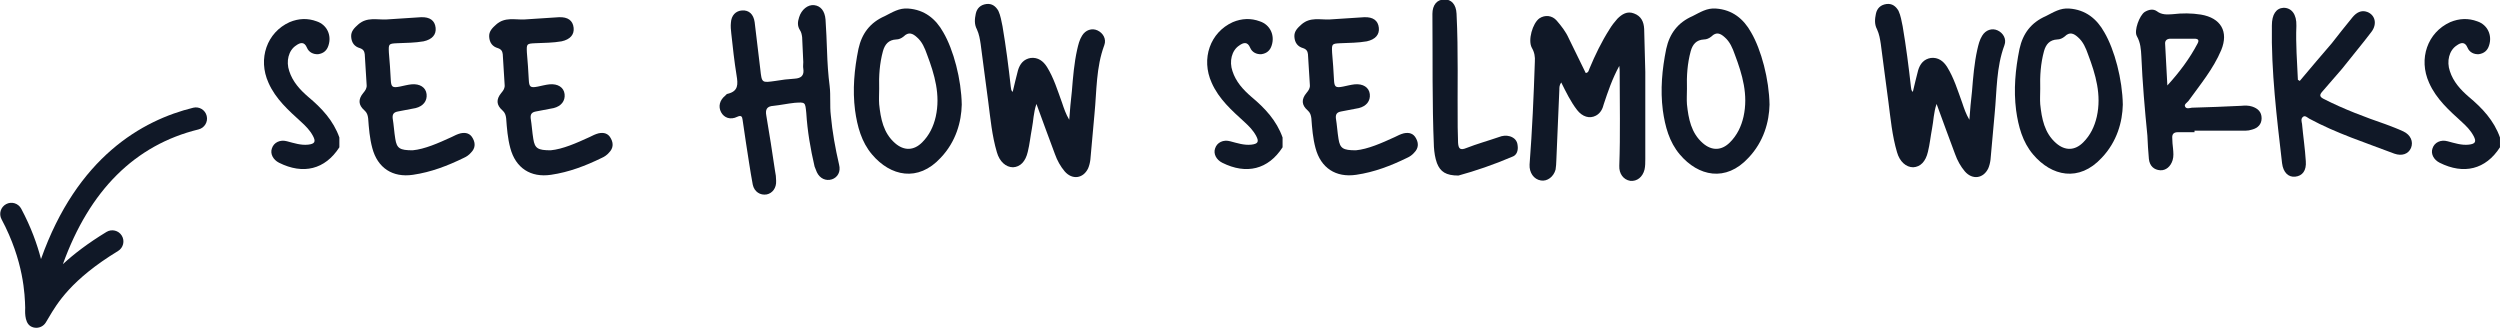 <?xml version="1.0" encoding="utf-8"?>
<!-- Generator: Adobe Illustrator 27.5.0, SVG Export Plug-In . SVG Version: 6.00 Build 0)  -->
<svg version="1.1" id="Layer_1" xmlns="http://www.w3.org/2000/svg" xmlns:xlink="http://www.w3.org/1999/xlink" x="0px" y="0px"
	 viewBox="0 0 269 35.269" style="enable-background:new 0 0 269 35.269;" xml:space="preserve">
<style type="text/css">
	.st0{fill:#101827;}
</style>
<g>
	<path class="st0" d="M97.723,0.92c-0.974-0.081-1.704,0.406-2.515,0.811c-1.582,0.69-2.474,1.866-2.839,3.529
		c-0.446,2.19-0.649,4.381-0.365,6.612c0.243,1.744,0.69,3.407,1.825,4.746c1.988,2.353,4.949,3.002,7.383,0.365
		c1.663-1.744,2.231-3.894,2.272-5.719c-0.041-2.718-0.892-5.922-1.988-7.788C100.684,2.015,99.467,1.042,97.723,0.92z
		 M100.684,12.562c-0.243,1.055-0.69,1.988-1.46,2.758c-0.892,0.892-1.947,0.933-2.921,0.081c-1.257-1.095-1.541-2.637-1.704-4.178
		c-0.041-0.527,0-1.095,0-1.663c-0.041-1.379,0.041-2.718,0.406-4.056c0.203-0.73,0.608-1.217,1.42-1.257
		c0.284,0,0.568-0.122,0.811-0.325c0.527-0.527,0.974-0.325,1.42,0.081c0.568,0.487,0.852,1.176,1.095,1.866
		C100.562,8.019,101.211,10.209,100.684,12.562z"/>
	<path class="st0" d="M118.092,3.273c-0.608-0.284-1.298-0.041-1.663,0.568c-0.284,0.446-0.406,0.974-0.527,1.501
		c-0.325,1.46-0.446,2.961-0.568,4.462c-0.122,1.014-0.203,2.028-0.284,3.083c-0.365-0.608-0.568-1.217-0.771-1.825
		c-0.487-1.339-0.892-2.677-1.623-3.854c-0.406-0.649-0.974-1.055-1.744-0.974c-0.771,0.122-1.176,0.649-1.379,1.339
		c-0.203,0.73-0.365,1.501-0.568,2.312c-0.203-0.162-0.162-0.365-0.203-0.527c-0.243-2.19-0.527-4.381-0.892-6.531
		c-0.122-0.568-0.203-1.136-0.446-1.663c-0.284-0.487-0.69-0.811-1.298-0.73s-1.014,0.446-1.136,1.055
		c-0.122,0.568-0.162,1.136,0.122,1.663c0.243,0.527,0.325,1.055,0.406,1.582c0.284,2.069,0.527,4.137,0.811,6.166
		c0.243,1.866,0.406,3.691,0.933,5.476c0.284,1.014,0.974,1.623,1.744,1.623c0.771-0.041,1.339-0.608,1.582-1.663
		c0.203-0.811,0.284-1.663,0.446-2.515c0.162-0.811,0.162-1.704,0.487-2.637c0.69,1.906,1.339,3.651,1.988,5.395
		c0.243,0.69,0.608,1.339,1.055,1.866c0.811,0.933,1.988,0.771,2.515-0.325c0.122-0.284,0.203-0.608,0.243-0.933
		c0.162-1.663,0.284-3.286,0.446-4.949c0.243-2.474,0.162-4.989,1.055-7.383C119.066,4.206,118.701,3.557,118.092,3.273z"/>
	<path class="st0" d="M134.641,10.412c-0.892-0.771-1.663-1.622-2.028-2.758c-0.365-1.055-0.081-2.231,0.73-2.758
		c0.446-0.325,0.892-0.446,1.176,0.243c0.203,0.487,0.69,0.73,1.217,0.69c0.568-0.081,0.933-0.406,1.095-0.933
		c0.365-1.095-0.162-2.231-1.258-2.596c-0.974-0.365-1.947-0.325-2.921,0.081c-2.434,1.095-3.448,3.935-2.272,6.531
		c0.771,1.744,2.15,2.961,3.529,4.219c0.487,0.446,0.933,0.892,1.257,1.501c0.325,0.608,0.203,0.852-0.527,0.933
		c-0.771,0.081-1.501-0.162-2.272-0.365c-0.73-0.203-1.42,0.122-1.622,0.771c-0.203,0.568,0.122,1.217,0.771,1.541
		c2.596,1.298,4.949,0.73,6.49-1.663c0-0.325,0-0.69,0-1.055C137.359,12.967,136.101,11.629,134.641,10.412z"/>
	<path class="st0" d="M33.152,10.412c-0.892-0.771-1.663-1.622-2.028-2.758c-0.365-1.055-0.081-2.231,0.73-2.758
		c0.446-0.325,0.892-0.446,1.176,0.243c0.203,0.487,0.69,0.73,1.217,0.69c0.568-0.081,0.933-0.406,1.095-0.933
		c0.365-1.095-0.162-2.231-1.257-2.596c-0.974-0.365-1.947-0.325-2.921,0.081c-2.434,1.095-3.448,3.935-2.272,6.531
		c0.771,1.744,2.15,2.961,3.529,4.219c0.487,0.446,0.933,0.892,1.257,1.501s0.203,0.852-0.527,0.933
		c-0.771,0.081-1.501-0.162-2.272-0.365c-0.73-0.203-1.42,0.122-1.623,0.771c-0.203,0.568,0.122,1.217,0.771,1.541
		c2.596,1.298,4.949,0.73,6.49-1.663c0-0.325,0-0.69,0-1.055C35.87,12.967,34.612,11.629,33.152,10.412z"/>
	<path class="st0" d="M89.394,12.399c-0.122-1.014,0-2.109-0.122-3.123c-0.162-1.257-0.243-2.515-0.284-3.813
		c-0.041-1.095-0.081-2.231-0.162-3.367c-0.081-0.933-0.527-1.46-1.217-1.541s-1.379,0.487-1.623,1.298
		c-0.162,0.487-0.203,0.933,0.081,1.379c0.162,0.243,0.203,0.487,0.243,0.771l0.122,2.677c0,0.243-0.041,0.487,0,0.69
		C86.554,8.1,86.23,8.424,85.5,8.465c-0.69,0.041-1.379,0.122-2.069,0.243c-1.46,0.203-1.46,0.243-1.623-1.258L81.2,2.38
		c-0.122-0.852-0.608-1.298-1.339-1.257c-0.69,0.041-1.176,0.527-1.217,1.339c-0.041,0.365,0,0.771,0.041,1.136
		c0.162,1.501,0.325,3.002,0.568,4.503c0.162,0.974,0.203,1.704-0.933,1.988c-0.122,0-0.203,0.122-0.284,0.203
		c-0.608,0.487-0.771,1.176-0.446,1.785s1.014,0.852,1.744,0.487c0.446-0.203,0.527,0,0.568,0.325l0.365,2.474
		c0.243,1.501,0.446,3.002,0.73,4.503c0.162,0.771,0.811,1.176,1.501,1.055c0.608-0.122,1.055-0.69,1.014-1.46
		c0-0.365-0.041-0.73-0.122-1.095c-0.284-1.988-0.608-3.975-0.933-5.922c-0.122-0.649,0.041-1.014,0.771-1.055
		c0.771-0.081,1.501-0.243,2.272-0.325c1.176-0.081,1.136-0.081,1.257,1.095c0.122,1.947,0.446,3.854,0.892,5.76l0.243,0.608
		c0.325,0.69,0.974,0.974,1.623,0.771c0.608-0.203,0.973-0.811,0.771-1.582C89.88,15.969,89.556,14.184,89.394,12.399z"/>
	<path class="st0" d="M64.403,14.346c-0.324,0.081-0.649,0.243-0.974,0.406c-1.42,0.649-2.88,1.298-4.178,1.42
		c-1.379,0-1.704-0.203-1.866-1.217c-0.122-0.73-0.162-1.501-0.284-2.231c-0.041-0.446,0.122-0.649,0.568-0.73
		c0.608-0.122,1.257-0.243,1.906-0.365c0.811-0.203,1.257-0.771,1.176-1.501c-0.081-0.73-0.73-1.136-1.623-1.055
		c-0.406,0.041-0.852,0.162-1.257,0.243c-0.811,0.162-0.933,0.041-0.974-0.73c-0.041-0.974-0.122-1.947-0.203-2.921
		c-0.041-0.933-0.041-0.974,0.892-1.014c0.974-0.041,1.906-0.041,2.839-0.203c0.933-0.203,1.379-0.73,1.298-1.46
		c-0.081-0.771-0.608-1.176-1.582-1.136c-1.217,0.081-2.474,0.162-3.732,0.243c-1.014,0.041-2.069-0.284-3.002,0.527
		c-0.406,0.365-0.811,0.73-0.771,1.339c0.041,0.649,0.365,1.055,0.933,1.217c0.365,0.122,0.487,0.325,0.527,0.649
		c0.081,1.095,0.122,2.19,0.203,3.286c0.041,0.365-0.122,0.608-0.365,0.892c-0.568,0.69-0.527,1.298,0.122,1.866
		c0.284,0.243,0.365,0.527,0.406,0.852c0.081,1.095,0.162,2.15,0.446,3.205c0.568,2.15,2.19,3.205,4.381,2.88
		c1.947-0.284,3.732-0.974,5.476-1.825c0.284-0.122,0.568-0.324,0.771-0.568c0.446-0.446,0.487-0.974,0.203-1.501
		C65.458,14.346,64.971,14.225,64.403,14.346z"/>
	<path class="st0" d="M49.553,14.346c-0.325,0.081-0.649,0.243-0.974,0.406c-1.42,0.649-2.88,1.298-4.178,1.42
		c-1.379,0-1.704-0.203-1.866-1.217c-0.122-0.73-0.162-1.501-0.284-2.231c-0.041-0.446,0.122-0.649,0.568-0.73
		c0.608-0.122,1.257-0.243,1.906-0.365c0.811-0.203,1.258-0.771,1.176-1.501c-0.081-0.73-0.73-1.136-1.623-1.055
		c-0.406,0.041-0.852,0.162-1.257,0.243c-0.811,0.162-0.933,0.041-0.974-0.73c-0.041-0.974-0.122-1.947-0.203-2.921
		c-0.041-0.933-0.041-0.974,0.892-1.014c0.974-0.041,1.906-0.041,2.839-0.203c0.933-0.203,1.379-0.73,1.298-1.46
		c-0.081-0.771-0.608-1.176-1.582-1.136c-1.217,0.081-2.474,0.162-3.732,0.243c-1.014,0.041-2.069-0.284-3.002,0.527
		c-0.406,0.365-0.811,0.73-0.771,1.339c0.041,0.649,0.365,1.055,0.933,1.217c0.365,0.122,0.487,0.325,0.527,0.649
		c0.081,1.095,0.122,2.19,0.203,3.286c0.041,0.365-0.122,0.608-0.365,0.892c-0.568,0.69-0.527,1.298,0.122,1.866
		c0.284,0.243,0.365,0.527,0.406,0.852c0.081,1.095,0.162,2.15,0.446,3.205c0.568,2.15,2.19,3.205,4.381,2.88
		c1.947-0.284,3.732-0.974,5.476-1.825c0.284-0.122,0.568-0.324,0.771-0.568c0.446-0.446,0.487-0.974,0.203-1.501
		C50.607,14.346,50.121,14.225,49.553,14.346z"/>
	<path class="st0" d="M242.334,11.466c-0.365-0.122-0.771-0.122-1.176-0.081c-1.785,0.081-3.529,0.162-5.314,0.203
		c-0.243,0.041-0.608,0.162-0.73-0.122c-0.122-0.243,0.203-0.406,0.365-0.608c1.257-1.744,2.677-3.448,3.529-5.476
		c0.811-1.988-0.041-3.448-2.19-3.813c-1.014-0.162-2.028-0.162-3.042-0.041c-0.608,0.041-1.176,0.081-1.704-0.325
		c-0.406-0.284-0.892-0.162-1.298,0.081c-0.568,0.365-1.176,2.028-0.852,2.596c0.406,0.73,0.446,1.42,0.487,2.19
		c0.122,2.839,0.365,5.679,0.649,8.518c0.041,0.852,0.081,1.704,0.162,2.515c0.081,0.771,0.568,1.176,1.217,1.217
		c0.608,0.041,1.136-0.406,1.339-1.095c0.122-0.406,0.081-0.811,0.041-1.257c-0.041-0.365-0.081-0.73-0.081-1.095
		c-0.041-0.446,0.162-0.649,0.608-0.649c0.608,0,1.176,0,1.785,0c0-0.081,0-0.122,0-0.162c1.825,0,3.651,0,5.476,0
		c0.243,0,0.487-0.041,0.73-0.122c0.608-0.162,1.014-0.568,1.014-1.217C243.348,12.034,242.942,11.669,242.334,11.466z
		 M233.207,9.195c-0.081-1.541-0.162-3.042-0.243-4.543c0-0.324,0.243-0.487,0.568-0.487c0.852,0,1.744,0,2.596,0
		c0.406,0,0.527,0.162,0.325,0.527C235.6,6.315,234.505,7.775,233.207,9.195z"/>
	<path class="st0" d="M258.609,14.144c-0.608-0.284-1.257-0.527-1.906-0.771c-2.231-0.771-4.503-1.623-6.652-2.718
		c-0.487-0.243-0.487-0.446-0.162-0.811c0.69-0.811,1.42-1.622,2.109-2.434c1.055-1.339,2.15-2.637,3.164-3.975
		c0.649-0.852,0.406-1.825-0.446-2.15c-0.649-0.243-1.176,0.081-1.582,0.568c-0.771,0.933-1.501,1.866-2.231,2.799
		c-1.136,1.339-2.312,2.677-3.448,4.056c-0.081-0.041-0.122-0.081-0.203-0.122c-0.081-1.906-0.243-3.854-0.162-5.801
		c0.041-1.257-0.527-1.947-1.379-1.947c-0.811,0.041-1.258,0.73-1.258,1.906c-0.081,4.949,0.527,9.897,1.095,14.806
		c0.122,1.014,0.69,1.541,1.42,1.46c0.771-0.081,1.217-0.649,1.136-1.663c-0.081-1.339-0.284-2.677-0.406-4.016
		c-0.041-0.243-0.162-0.568,0.122-0.771c0.203-0.162,0.446,0.081,0.649,0.203c2.921,1.582,6.085,2.596,9.167,3.772
		c0.811,0.284,1.501,0.041,1.785-0.608C259.705,15.239,259.38,14.509,258.609,14.144z"/>
	<path class="st0" d="M222.653,0.92c-0.974-0.081-1.704,0.406-2.515,0.811c-1.582,0.69-2.474,1.866-2.839,3.529
		c-0.446,2.19-0.649,4.381-0.365,6.612c0.243,1.744,0.69,3.407,1.825,4.746c1.988,2.353,4.949,3.002,7.383,0.365
		c1.663-1.744,2.231-3.894,2.272-5.719c-0.041-2.718-0.892-5.922-1.988-7.788C225.614,2.015,224.397,1.042,222.653,0.92z
		 M225.614,12.562c-0.243,1.055-0.69,1.988-1.46,2.758c-0.892,0.892-1.947,0.933-2.921,0.081c-1.257-1.095-1.541-2.637-1.704-4.178
		c-0.041-0.527,0-1.095,0-1.663c-0.041-1.379,0.041-2.718,0.406-4.056c0.203-0.73,0.608-1.217,1.42-1.257
		c0.284,0,0.568-0.122,0.811-0.325c0.527-0.527,0.974-0.325,1.42,0.081c0.568,0.487,0.852,1.176,1.095,1.866
		C225.492,8.019,226.142,10.209,225.614,12.562z"/>
	<path class="st0" d="M265.633,10.412c-0.892-0.771-1.663-1.622-2.028-2.758c-0.365-1.055-0.081-2.231,0.73-2.758
		c0.446-0.325,0.892-0.446,1.176,0.243c0.203,0.487,0.69,0.73,1.217,0.69c0.568-0.081,0.933-0.406,1.095-0.933
		c0.365-1.095-0.162-2.231-1.257-2.596c-0.974-0.365-1.947-0.325-2.921,0.081c-2.434,1.095-3.448,3.935-2.272,6.531
		c0.771,1.744,2.15,2.961,3.529,4.219c0.487,0.446,0.933,0.892,1.257,1.501s0.203,0.852-0.527,0.933
		c-0.771,0.081-1.501-0.162-2.272-0.365c-0.73-0.203-1.42,0.122-1.623,0.771c-0.203,0.568,0.122,1.217,0.771,1.541
		c2.596,1.298,4.949,0.73,6.49-1.663c0-0.325,0-0.69,0-1.055C268.351,12.967,267.094,11.629,265.633,10.412z"/>
	<path class="st0" d="M214.947,3.273c-0.608-0.284-1.298-0.041-1.663,0.568c-0.284,0.446-0.406,0.974-0.527,1.501
		c-0.325,1.46-0.446,2.961-0.568,4.462c-0.122,1.014-0.203,2.028-0.284,3.083c-0.365-0.608-0.568-1.217-0.771-1.825
		c-0.487-1.339-0.892-2.677-1.622-3.854c-0.406-0.649-0.974-1.055-1.744-0.974c-0.771,0.122-1.176,0.649-1.379,1.339
		c-0.203,0.73-0.365,1.501-0.568,2.312c-0.203-0.162-0.162-0.365-0.203-0.527c-0.243-2.19-0.527-4.381-0.892-6.531
		c-0.122-0.568-0.203-1.136-0.446-1.663c-0.284-0.487-0.69-0.811-1.298-0.73s-1.014,0.446-1.136,1.055
		c-0.122,0.568-0.162,1.136,0.122,1.663c0.243,0.527,0.325,1.055,0.406,1.582c0.284,2.069,0.527,4.137,0.811,6.166
		c0.243,1.866,0.406,3.691,0.933,5.476c0.284,1.014,0.974,1.623,1.744,1.623c0.771-0.041,1.339-0.608,1.582-1.663
		c0.203-0.811,0.284-1.663,0.446-2.515c0.162-0.811,0.162-1.704,0.487-2.637c0.69,1.906,1.339,3.651,1.988,5.395
		c0.243,0.69,0.608,1.339,1.055,1.866c0.811,0.933,1.988,0.771,2.515-0.325c0.122-0.284,0.203-0.608,0.243-0.933
		c0.162-1.663,0.284-3.286,0.446-4.949c0.243-2.474,0.162-4.989,1.055-7.383C215.921,4.206,215.556,3.557,214.947,3.273z"/>
	<path class="st0" d="M162.485,14.671c-0.406-0.122-0.811-0.081-1.217,0.081c-1.176,0.406-2.353,0.73-3.488,1.176
		c-0.69,0.284-0.852,0.041-0.892-0.568c0-0.568-0.041-1.136-0.041-1.663c-0.041-4.056,0.081-8.153-0.122-12.21
		c-0.041-1.014-0.568-1.582-1.339-1.541c-0.771,0-1.258,0.608-1.258,1.541c0.041,4.786-0.041,9.532,0.162,14.319
		c0.041,0.608,0.122,1.176,0.325,1.744c0.365,0.933,0.974,1.339,2.312,1.339c1.785-0.487,3.813-1.176,5.801-2.028
		c0.487-0.162,0.649-0.69,0.568-1.217C163.255,15.158,162.971,14.833,162.485,14.671z"/>
	<path class="st0" d="M151.043,14.346c-0.325,0.081-0.649,0.243-0.974,0.406c-1.42,0.649-2.88,1.298-4.178,1.42
		c-1.379,0-1.704-0.203-1.866-1.217c-0.122-0.73-0.162-1.501-0.284-2.231c-0.041-0.446,0.122-0.649,0.568-0.73
		c0.608-0.122,1.257-0.243,1.906-0.365c0.811-0.203,1.257-0.771,1.176-1.501c-0.081-0.73-0.73-1.136-1.623-1.055
		c-0.406,0.041-0.852,0.162-1.257,0.243c-0.811,0.162-0.933,0.041-0.974-0.73c-0.041-0.974-0.122-1.947-0.203-2.921
		c-0.041-0.933-0.041-0.974,0.892-1.014c0.974-0.041,1.906-0.041,2.839-0.203c0.933-0.203,1.379-0.73,1.298-1.46
		c-0.081-0.771-0.608-1.176-1.582-1.136c-1.217,0.081-2.474,0.162-3.732,0.243c-1.014,0.041-2.069-0.284-3.002,0.527
		c-0.406,0.365-0.811,0.73-0.771,1.339c0.041,0.649,0.365,1.055,0.933,1.217c0.365,0.122,0.487,0.325,0.527,0.649
		c0.081,1.095,0.122,2.19,0.203,3.286c0.041,0.365-0.122,0.608-0.365,0.892c-0.568,0.69-0.527,1.298,0.122,1.866
		c0.284,0.243,0.365,0.527,0.406,0.852c0.081,1.095,0.162,2.15,0.446,3.205c0.568,2.15,2.19,3.205,4.381,2.88
		c1.947-0.284,3.732-0.974,5.476-1.825c0.284-0.122,0.568-0.324,0.771-0.568c0.446-0.446,0.487-0.974,0.203-1.501
		C152.097,14.346,151.61,14.225,151.043,14.346z"/>
	<path class="st0" d="M184.64,0.92c-0.974-0.081-1.704,0.406-2.515,0.811c-1.582,0.69-2.474,1.866-2.839,3.529
		c-0.446,2.19-0.649,4.381-0.365,6.612c0.243,1.744,0.69,3.407,1.825,4.746c1.988,2.353,4.949,3.002,7.383,0.365
		c1.663-1.744,2.231-3.894,2.272-5.719c-0.041-2.718-0.892-5.922-1.988-7.788C187.601,2.015,186.384,1.042,184.64,0.92z
		 M187.601,12.562c-0.243,1.055-0.69,1.988-1.46,2.758c-0.892,0.892-1.947,0.933-2.921,0.081c-1.257-1.095-1.541-2.637-1.704-4.178
		c-0.041-0.527,0-1.095,0-1.663c-0.041-1.379,0.041-2.718,0.406-4.056c0.203-0.73,0.608-1.217,1.42-1.257
		c0.284,0,0.568-0.122,0.811-0.325c0.527-0.527,0.974-0.325,1.42,0.081c0.568,0.487,0.852,1.176,1.095,1.866
		C187.479,8.019,188.128,10.209,187.601,12.562z"/>
	<path class="st0" d="M175.818,1.447c-0.73-0.284-1.298,0.081-1.785,0.568c-0.325,0.365-0.608,0.73-0.852,1.136
		c-0.852,1.339-1.541,2.758-2.15,4.219c-0.081,0.162-0.081,0.446-0.406,0.487c-0.608-1.257-1.217-2.474-1.825-3.732
		c-0.324-0.73-0.811-1.339-1.298-1.906s-1.257-0.649-1.866-0.243c-0.73,0.527-1.257,2.353-0.811,3.164
		c0.284,0.487,0.365,0.974,0.325,1.501c-0.122,3.691-0.284,7.383-0.568,11.074c-0.041,0.852,0.446,1.582,1.217,1.704
		c0.69,0.122,1.379-0.406,1.582-1.176c0.041-0.325,0.081-0.649,0.081-0.974c0.122-2.555,0.203-5.111,0.324-7.626
		c0-0.243,0-0.487,0.203-0.771c0.527,1.055,1.014,2.069,1.704,2.961c0.568,0.73,1.339,0.974,2.028,0.608
		c0.527-0.284,0.73-0.771,0.852-1.257c0.446-1.339,0.892-2.677,1.663-4.097c0.041,0.325,0.041,0.487,0.041,0.649
		c0,3.367,0.081,6.734-0.041,10.1c-0.041,0.852,0.446,1.501,1.176,1.622c0.73,0.081,1.339-0.406,1.541-1.217
		c0.081-0.365,0.081-0.771,0.081-1.136c0-3.123,0-6.247,0-9.37c-0.041-1.541-0.081-3.083-0.122-4.624
		C176.873,2.34,176.589,1.731,175.818,1.447z"/>
	<path class="st0" d="M20.792,11.591c-5.5,1.35-12.49,5.317-16.381,16.284c-0.41-1.588-1.067-3.427-2.128-5.417
		c-0.312-0.586-1.04-0.81-1.624-0.494c-0.585,0.312-0.806,1.038-0.495,1.623c2.408,4.519,2.509,8.156,2.547,9.525
		c0.005,0.189-0.138,1.527,0.563,1.978c0.194,0.125,0.415,0.18,0.631,0.18c0.401,0,0.794-0.201,1.021-0.568
		c0.1-0.16,0.203-0.336,0.315-0.525c0.903-1.533,2.415-4.098,7.464-7.171c0.566-0.345,0.746-1.083,0.401-1.649
		c-0.344-0.566-1.084-0.744-1.649-0.401c-2.024,1.232-3.533,2.398-4.688,3.466c2.864-7.943,7.753-12.82,14.594-14.498
		c0.644-0.158,1.037-0.808,0.879-1.452C22.085,11.827,21.437,11.433,20.792,11.591z"/>
</g>
</svg>
